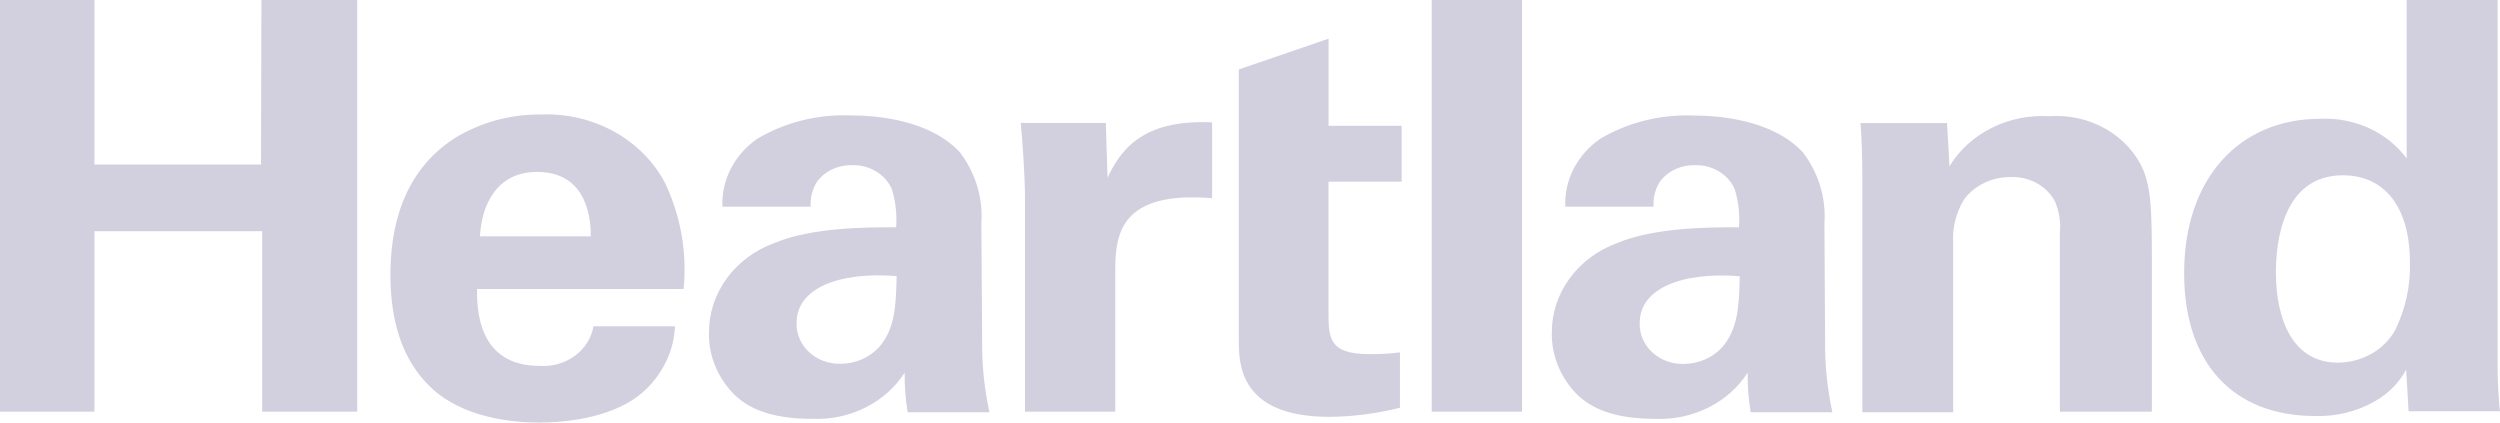 <svg width="142" height="24" viewBox="0 0 142 24" fill="none" xmlns="http://www.w3.org/2000/svg">
<path d="M14.825 9.345H5.364V0H0V23.384H5.364V13.132H14.89V23.384H20.29V0H14.849L14.825 9.345ZM30.725 6.502C28.977 6.487 27.265 6.959 25.812 7.856C22.866 9.765 22.176 12.94 22.176 15.593C22.176 18.245 22.833 20.407 24.424 21.96C26.258 23.738 29.098 24 30.591 24C33.147 24 35.46 23.353 36.717 22.088C37.705 21.123 38.282 19.86 38.34 18.532H33.707C33.597 19.192 33.222 19.79 32.656 20.207C32.091 20.624 31.377 20.829 30.656 20.782C27.094 20.782 27.094 17.482 27.094 16.416H38.827C39.033 14.367 38.675 12.304 37.788 10.417C37.154 9.198 36.147 8.178 34.893 7.482C33.638 6.786 32.191 6.445 30.729 6.501L30.725 6.502ZM27.26 13.424C27.365 11.512 28.299 9.764 30.506 9.764C33.484 9.764 33.557 12.681 33.557 13.424H27.26ZM55.741 12.675C55.841 11.249 55.415 9.835 54.532 8.662C52.804 6.787 49.753 6.555 48.3 6.555C46.427 6.484 44.575 6.95 43 7.89C42.361 8.337 41.848 8.92 41.505 9.591C41.163 10.261 41.001 10.998 41.034 11.738H46.049C46.012 11.229 46.145 10.721 46.43 10.284C46.65 9.999 46.941 9.769 47.279 9.612C47.617 9.455 47.991 9.377 48.369 9.383C48.855 9.364 49.336 9.484 49.746 9.727C50.155 9.97 50.474 10.324 50.657 10.741C50.873 11.445 50.955 12.178 50.9 12.909C49.2 12.909 46.121 12.909 43.97 13.809C42.872 14.214 41.932 14.916 41.272 15.823C40.612 16.73 40.263 17.799 40.27 18.892C40.255 19.556 40.382 20.217 40.644 20.835C40.906 21.454 41.297 22.018 41.795 22.497C42.485 23.112 43.629 23.791 46.152 23.791C47.2 23.832 48.24 23.609 49.161 23.147C50.083 22.685 50.852 22 51.386 21.166C51.374 21.919 51.431 22.672 51.556 23.416H56.2C55.904 22.053 55.765 20.666 55.786 19.276L55.741 12.675ZM49.923 19.724C49.655 20.017 49.322 20.252 48.947 20.414C48.571 20.575 48.162 20.66 47.748 20.662C47.415 20.67 47.084 20.615 46.775 20.501C46.466 20.386 46.185 20.215 45.951 19.996C45.717 19.777 45.533 19.516 45.412 19.23C45.291 18.943 45.236 18.636 45.248 18.329C45.248 16.394 47.601 15.419 50.928 15.681C50.896 17.429 50.823 18.696 49.922 19.732L49.923 19.724ZM62.91 10.117L62.81 6.982H57.977C58.082 7.919 58.22 10.274 58.22 11.055V23.384H63.348V15.33C63.348 13.29 63.656 10.83 68.848 11.258V6.952C64.7 6.747 63.559 8.73 62.894 10.125L62.91 10.117ZM75.463 2.197L70.363 3.945V19.275C70.363 20.633 70.363 23.677 75.524 23.677C76.873 23.664 78.215 23.49 79.516 23.16V20.017C78.943 20.087 78.366 20.12 77.788 20.114C75.459 20.114 75.459 19.177 75.459 17.692V10.32H79.614V7.147H75.463V2.197ZM81.321 23.384H86.45V0H81.321V23.384ZM103.627 12.682C103.727 11.257 103.301 9.842 102.418 8.67C100.69 6.795 97.639 6.562 96.187 6.562C94.312 6.488 92.458 6.951 90.88 7.89C90.239 8.336 89.725 8.92 89.382 9.59C89.038 10.26 88.876 10.997 88.908 11.738H93.923C93.886 11.229 94.019 10.721 94.304 10.284C94.524 9.999 94.815 9.769 95.153 9.612C95.491 9.455 95.865 9.377 96.243 9.383C96.729 9.364 97.21 9.484 97.62 9.727C98.029 9.97 98.348 10.324 98.531 10.741C98.747 11.445 98.829 12.178 98.774 12.909C97.074 12.909 93.995 12.909 91.844 13.809C90.746 14.214 89.806 14.916 89.146 15.823C88.486 16.73 88.137 17.799 88.144 18.892C88.117 20.233 88.665 21.529 89.669 22.497C90.369 23.112 91.511 23.791 94.034 23.791C95.082 23.832 96.122 23.609 97.043 23.147C97.965 22.685 98.734 22 99.268 21.166C99.256 21.919 99.313 22.672 99.438 23.416H104.079C103.783 22.053 103.644 20.666 103.665 19.276L103.627 12.682ZM97.81 19.733C97.541 20.026 97.207 20.261 96.83 20.423C96.453 20.585 96.043 20.669 95.627 20.67C95.295 20.677 94.965 20.622 94.657 20.507C94.349 20.392 94.069 20.22 93.836 20.001C93.603 19.782 93.42 19.522 93.3 19.236C93.179 18.95 93.124 18.644 93.136 18.337C93.136 16.402 95.489 15.427 98.816 15.69C98.783 17.43 98.71 18.697 97.81 19.733ZM116.41 6.6C115.27 6.531 114.131 6.761 113.126 7.264C112.121 7.767 111.291 8.522 110.73 9.443L110.592 6.99H105.675C105.78 8.115 105.78 9.9 105.78 9.991V23.415H110.941V13.807C110.885 12.939 111.102 12.074 111.566 11.317C111.864 10.921 112.262 10.6 112.726 10.38C113.19 10.16 113.706 10.05 114.227 10.057C114.745 10.04 115.258 10.163 115.702 10.411C116.146 10.658 116.502 11.02 116.727 11.452C116.965 12.017 117.058 12.626 117 13.23V23.384H122.226V14.557C122.226 11.513 122.126 10.675 121.747 9.667C121.324 8.698 120.579 7.879 119.619 7.328C118.66 6.777 117.535 6.522 116.408 6.6H116.41ZM141.865 20.73V0H136.7V9C136.159 8.266 135.422 7.673 134.561 7.279C133.7 6.884 132.744 6.701 131.784 6.747C127.216 6.747 124.059 10.107 124.059 15.515C124.059 20.623 126.834 23.63 131.508 23.63C132.703 23.664 133.883 23.372 134.9 22.79C135.66 22.358 136.273 21.737 136.669 20.998L136.807 23.36H142C141.927 22.77 141.862 21.705 141.862 20.73H141.865ZM136.047 18.75C135.739 19.302 135.274 19.766 134.702 20.092C134.13 20.417 133.473 20.593 132.801 20.599C130.237 20.599 129.271 18.176 129.271 15.454C129.271 13.804 129.644 9.956 133.077 9.956C135.398 9.956 136.883 11.704 136.883 14.906C136.922 16.23 136.635 17.544 136.044 18.75H136.047Z" fill="#D2D0DF"/>
</svg>
